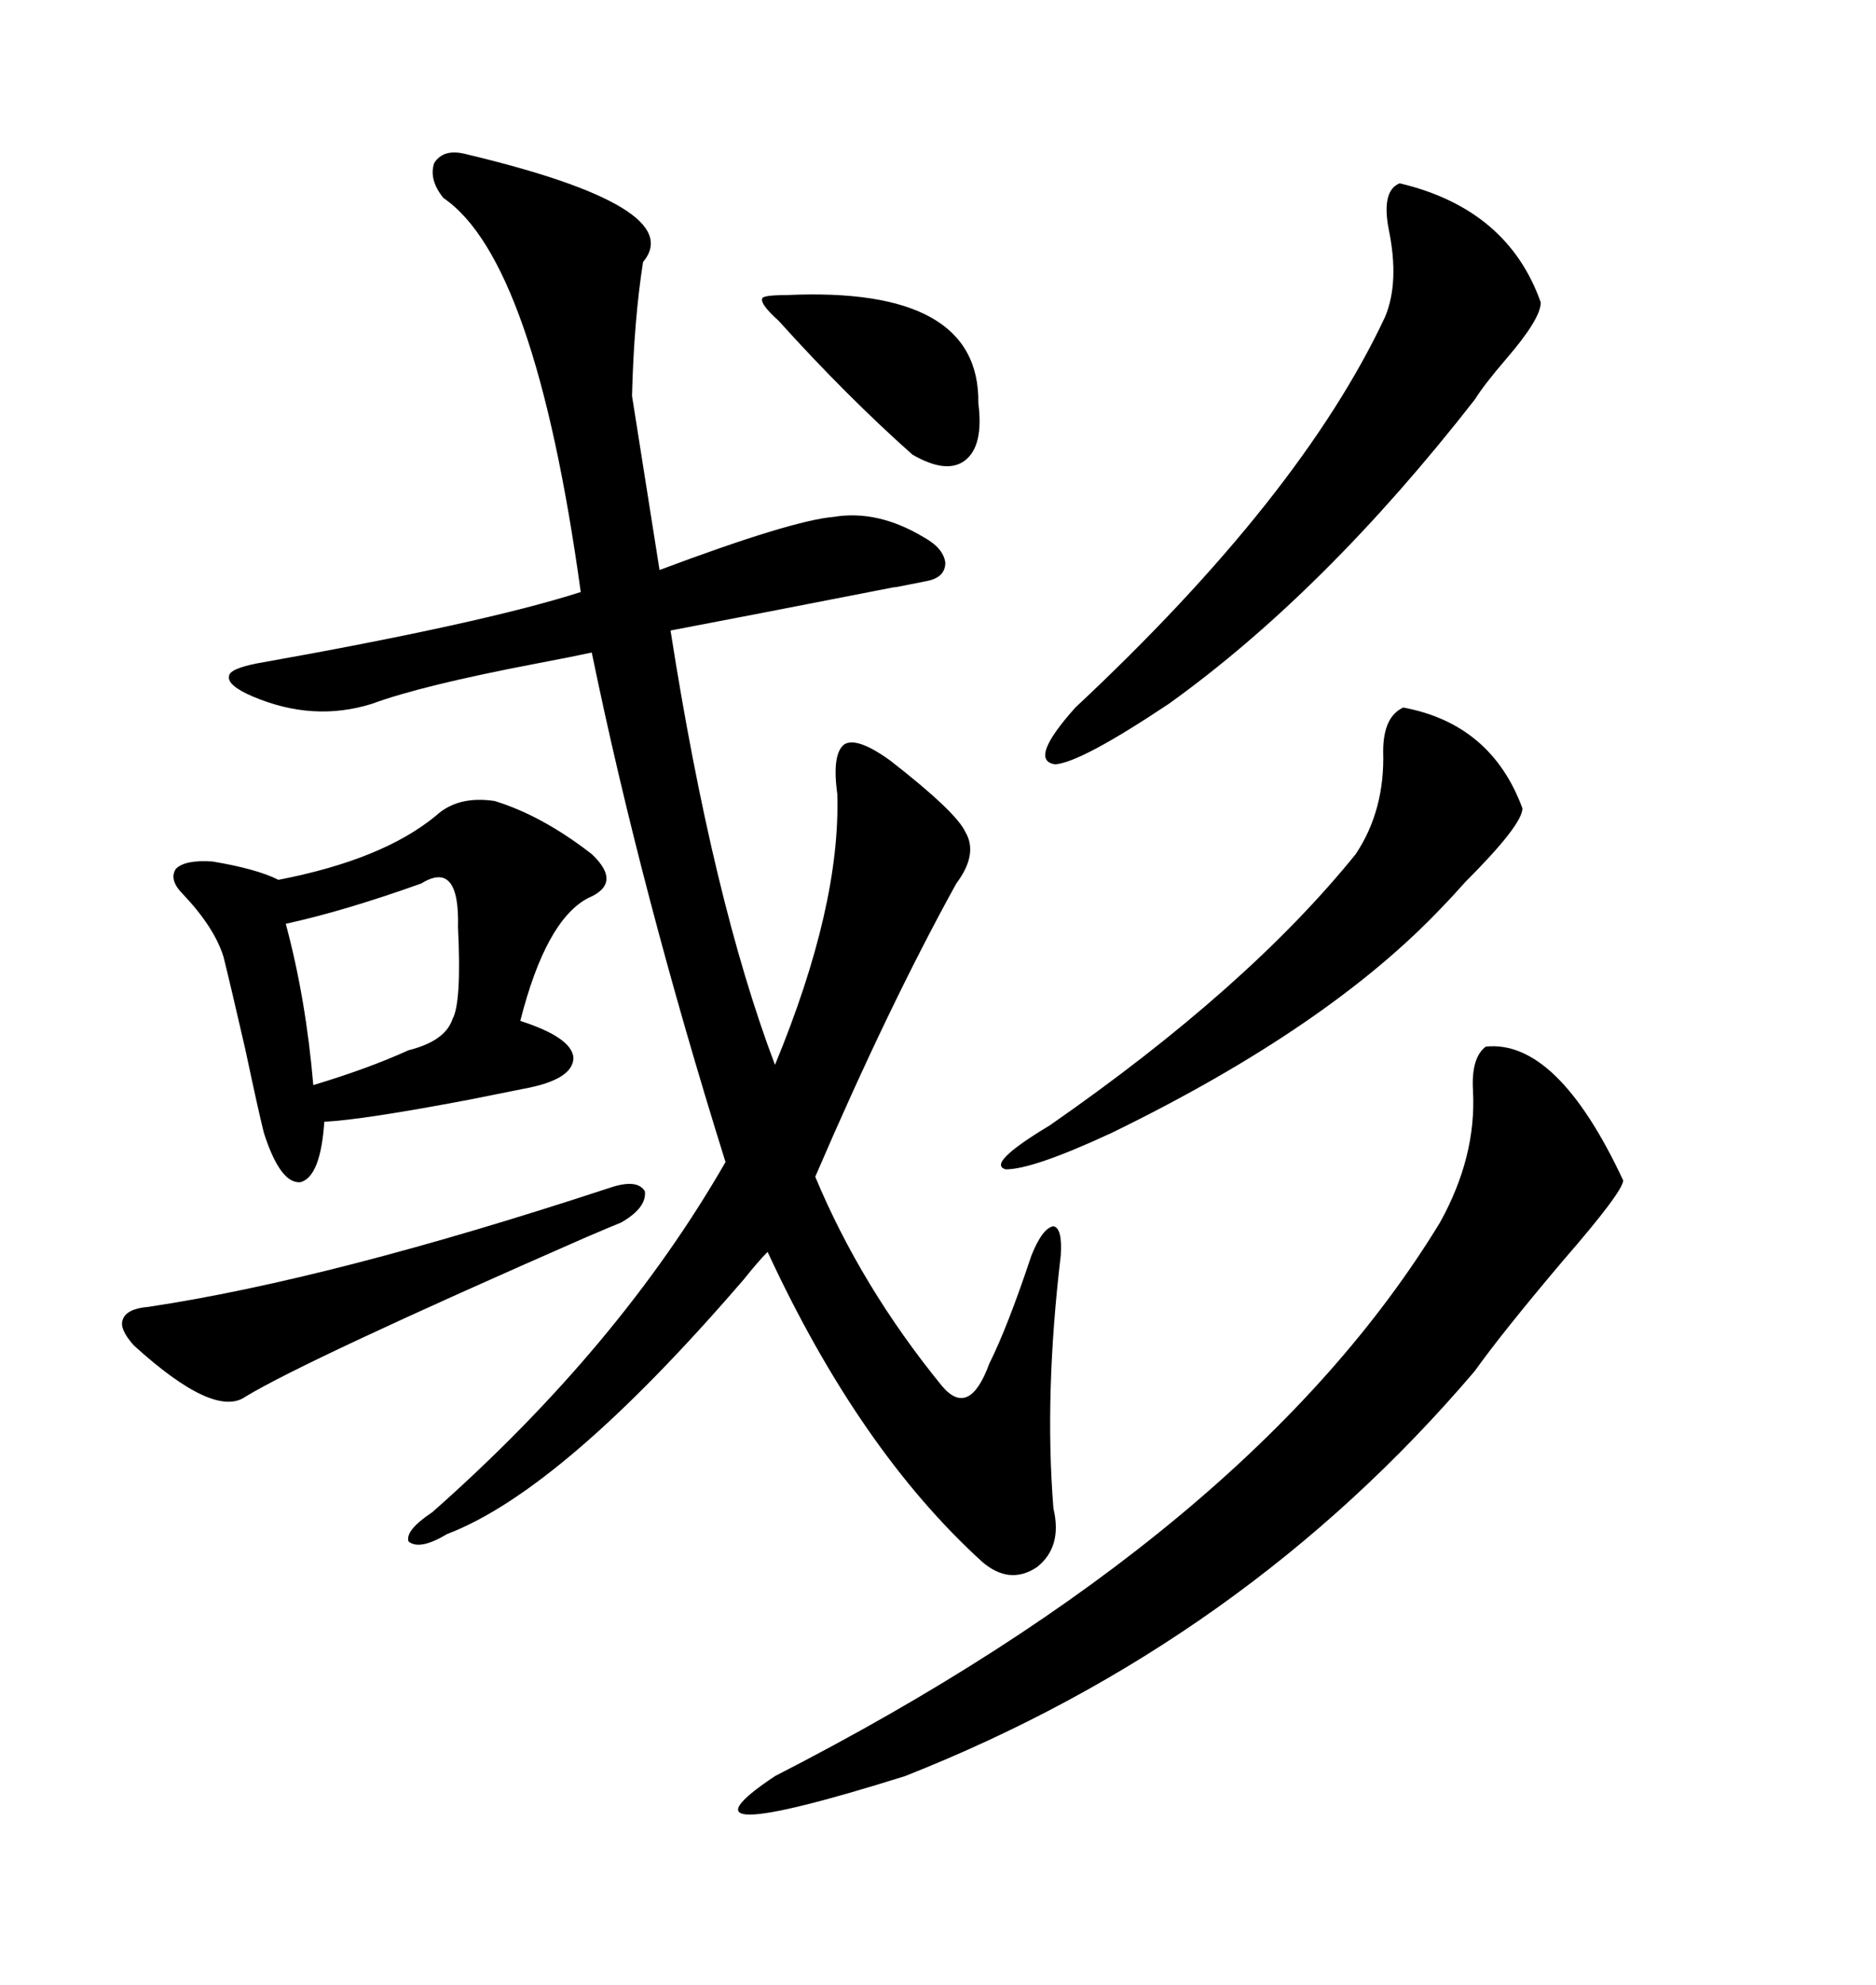 <svg xmlns="http://www.w3.org/2000/svg" xmlns:xlink="http://www.w3.org/1999/xlink" width="300" height="317.285"><path d="M74.41 24.61L74.41 24.61Q110.16 33.11 102.83 41.89L102.83 41.89Q101.37 51.27 101.07 63.28L101.07 63.28L105.47 91.11Q126.56 83.20 133.30 82.62L133.30 82.62Q140.33 81.45 147.66 85.84L147.66 85.84Q150.88 87.60 151.17 89.94L151.17 89.94Q151.17 92.29 148.24 92.87L148.24 92.87Q140.92 94.34 143.55 93.75L143.55 93.75Q118.07 98.73 107.23 100.78L107.23 100.78Q113.96 143.85 123.93 170.21L123.93 170.21Q134.47 144.73 133.89 126.86L133.89 126.86Q133.01 120.41 135.06 118.95L135.06 118.95Q137.11 117.77 142.38 121.58L142.38 121.58Q152.93 129.79 154.39 133.01L154.39 133.01Q156.45 136.52 152.93 141.21L152.93 141.21Q142.09 160.84 130.37 188.09L130.37 188.09Q137.70 205.66 150.59 221.48L150.59 221.48Q154.98 226.76 158.20 217.97L158.20 217.97Q161.13 212.11 164.94 200.68L164.94 200.68Q166.70 196.29 168.46 196.00L168.46 196.00Q169.92 196.29 169.63 200.68L169.63 200.68Q166.99 222.95 168.46 241.11L168.46 241.11Q169.92 247.27 165.82 250.49L165.82 250.49Q161.43 253.42 157.03 249.61L157.03 249.61Q137.40 231.74 122.75 200.10L122.75 200.10Q121.29 201.56 118.95 204.49L118.95 204.49Q89.94 238.18 71.48 245.21L71.48 245.21Q67.09 247.85 65.33 246.39L65.33 246.39Q64.75 244.63 69.14 241.70L69.14 241.70Q99.02 215.33 116.02 185.74L116.02 185.74Q102.54 142.68 94.63 104.30L94.63 104.30Q91.99 104.88 85.84 106.05L85.84 106.05Q67.38 109.57 59.47 112.50L59.47 112.50Q50.10 115.43 40.43 111.33L40.43 111.33Q36.33 109.57 36.62 108.11L36.62 108.11Q36.62 106.93 41.02 106.05L41.02 106.05Q77.34 99.61 92.87 94.63L92.87 94.63Q85.55 41.60 70.90 31.64L70.90 31.64Q68.55 28.71 69.43 26.07L69.43 26.07Q70.90 23.73 74.41 24.61ZM237.60 167.29L237.60 167.29Q249.02 166.11 259.57 188.67L259.57 188.67Q259.57 190.43 249.90 201.56L249.90 201.56Q240.23 212.99 235.84 219.14L235.84 219.14Q198.93 262.50 144.73 283.89L144.73 283.89Q105.47 296.19 123.93 283.89L123.93 283.89Q200.10 244.92 230.27 195.41L230.27 195.41Q236.13 184.86 235.55 174.32L235.55 174.32Q235.25 169.04 237.60 167.29ZM79.10 128.03L79.10 128.03Q86.72 130.37 94.63 136.52L94.63 136.52Q99.61 141.21 94.04 143.55L94.04 143.55Q87.30 147.07 83.20 163.18L83.20 163.18Q91.41 165.82 91.70 169.04L91.70 169.04Q91.70 172.56 83.79 174.02L83.79 174.02Q80.86 174.61 75 175.78L75 175.78Q58.01 179.00 51.86 179.30L51.86 179.30Q51.27 188.09 48.05 188.96L48.05 188.96Q44.82 189.26 42.19 181.05L42.19 181.05Q41.31 177.54 39.26 167.87L39.26 167.87Q36.91 157.62 35.74 152.93L35.74 152.93Q34.28 148.24 29.30 142.97L29.30 142.97Q26.95 140.63 28.13 138.87L28.13 138.87Q29.59 137.40 33.98 137.70L33.98 137.70Q41.02 138.87 44.53 140.63L44.53 140.63Q61.23 137.40 69.73 130.37L69.73 130.37Q73.24 127.15 79.10 128.03ZM223.83 29.30L223.83 29.30Q241.11 33.40 246.39 48.34L246.39 48.34Q246.39 50.98 240.82 57.42L240.82 57.42Q237.30 61.52 235.84 63.87L235.84 63.87Q211.82 94.63 186.91 112.50L186.91 112.50Q172.85 121.88 168.75 122.17L168.75 122.17Q164.36 121.58 171.97 113.09L171.97 113.09Q208.01 79.39 221.48 50.68L221.48 50.68Q223.83 45.12 222.07 36.62L222.07 36.62Q220.90 30.47 223.83 29.30ZM224.41 113.09L224.41 113.09Q238.48 115.72 243.46 129.20L243.46 129.20Q243.46 131.84 234.38 140.92L234.38 140.92Q232.03 143.55 230.86 144.73L230.86 144.73Q212.70 164.06 177.83 181.05L177.83 181.05Q165.23 186.91 160.84 186.91L160.84 186.91Q157.62 186.04 167.87 179.88L167.87 179.88Q199.51 157.91 216.80 136.52L216.80 136.52Q221.48 129.49 221.19 120.12L221.19 120.12Q221.19 114.55 224.41 113.09ZM97.56 189.84L97.56 189.84Q101.95 188.38 103.13 190.43L103.13 190.43Q103.42 193.07 99.32 195.41L99.32 195.41Q97.85 196.00 93.75 197.75L93.75 197.75Q48.93 217.38 39.26 223.24L39.26 223.24Q34.28 226.76 21.39 215.04L21.39 215.04Q19.04 212.40 19.63 210.94L19.63 210.94Q20.21 209.18 23.73 208.89L23.73 208.89Q53.03 204.49 97.56 189.84ZM67.38 141.21L67.38 141.21Q55.08 145.61 45.70 147.66L45.70 147.66Q48.93 159.67 50.10 173.44L50.10 173.44Q58.89 170.80 65.33 167.87L65.33 167.87Q71.19 166.41 72.36 162.89L72.36 162.89Q73.83 160.25 73.24 148.24L73.24 148.24Q73.54 137.40 67.38 141.21ZM125.68 47.17L125.68 47.17Q156.74 45.70 156.45 64.45L156.45 64.45Q157.32 71.19 154.39 73.54L154.39 73.54Q151.46 75.88 145.90 72.66L145.90 72.66Q135.35 63.28 124.51 51.27L124.51 51.27Q121.58 48.63 121.88 47.75L121.88 47.75Q121.88 47.17 125.68 47.17Z"/></svg>